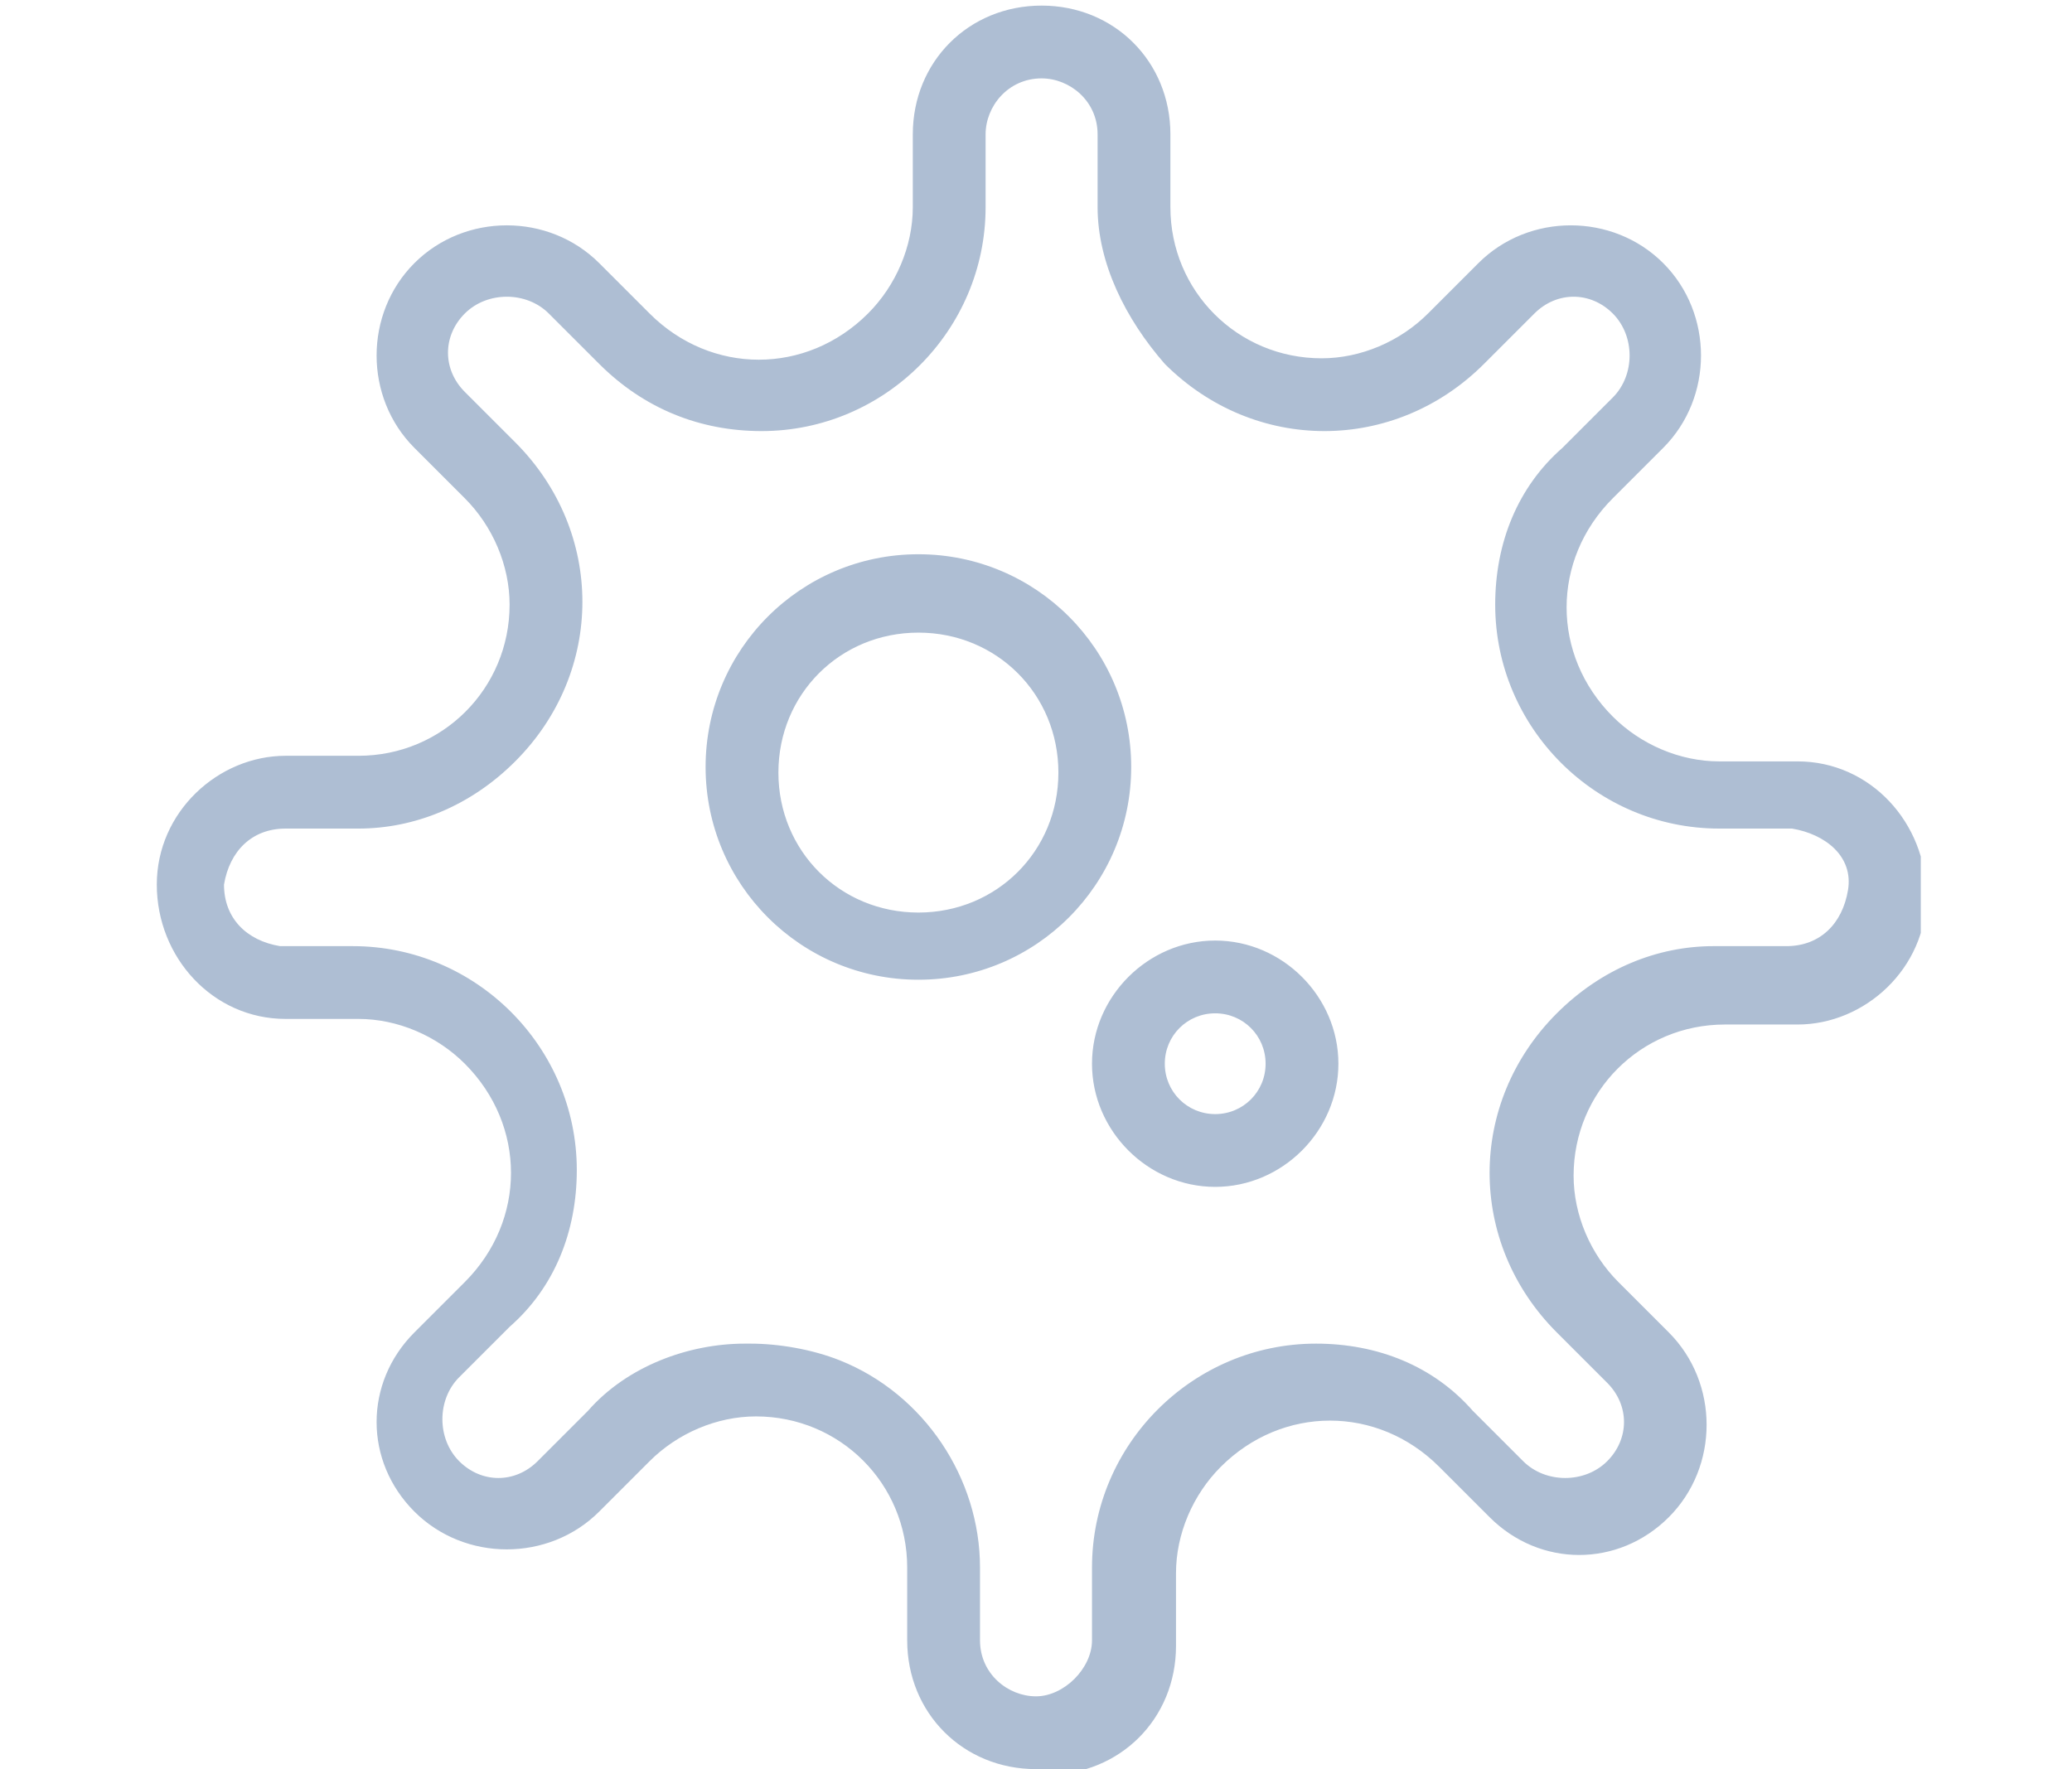 <?xml version="1.0" encoding="UTF-8"?>
<svg xmlns="http://www.w3.org/2000/svg" version="1.1" xmlns:xlink="http://www.w3.org/1999/xlink" viewBox="0 0 37 31.6">
  <defs>
    <style>
      .cls-1 {
        fill: #aebed3;
      }

      .cls-2 {
        fill: none;
      }

      .cls-3 {
        clip-path: url(#clippath);
      }
    </style>
    <clipPath id="clippath">
      <rect class="cls-2" x="2.6" width="31.7" height="31.6"/>
    </clipPath>
  </defs>
  <!-- Generator: Adobe Illustrator 28.7.1, SVG Export Plug-In . SVG Version: 1.2.0 Build 142)  -->
  <g>
    <g id="Layer_1">
      <g class="cls-3">
        <path class="cls-1" d="M18.5,31.6c-1.3,0-2.3-1-2.3-2.3v-1.3c0-1.5-1.2-2.7-2.7-2.7-.7,0-1.4.3-1.9.8l-.9.9c-.9.9-2.4.9-3.3,0-.9-.9-.9-2.3,0-3.2h0s.9-.9.9-.9c1.1-1.1,1.1-2.8,0-3.9-.5-.5-1.2-.8-1.9-.8h-1.3c-1.3,0-2.3-1.1-2.3-2.4,0-1.3,1.1-2.3,2.3-2.3h1.3c1.5,0,2.7-1.2,2.7-2.7,0-.7-.3-1.4-.8-1.9l-.9-.9c-.9-.9-.9-2.4,0-3.3.9-.9,2.4-.9,3.3,0h0s.9.9.9.9c1.1,1.1,2.8,1.1,3.9,0,.5-.5.8-1.2.8-1.9v-1.3c0-1.3,1-2.3,2.3-2.3h0c1.3,0,2.3,1,2.3,2.3v1.3c0,1.5,1.2,2.7,2.7,2.7.7,0,1.4-.3,1.9-.8l.9-.9c.9-.9,2.4-.9,3.3,0,.9.9.9,2.4,0,3.3h0s-.9.9-.9.9c-1.1,1.1-1.1,2.8,0,3.9.5.5,1.2.8,1.9.8h1.4c1.3,0,2.3,1.1,2.3,2.4,0,1.3-1.1,2.3-2.3,2.3h-1.3c-1.5,0-2.7,1.2-2.7,2.7,0,.7.3,1.4.8,1.9l.9.9c.9.9.9,2.4,0,3.3-.9.9-2.3.9-3.2,0h0s-.9-.9-.9-.9c-1.1-1.1-2.8-1.1-3.9,0-.5.5-.8,1.2-.8,1.9v1.3c0,1.3-1,2.3-2.3,2.3M13.4,24c.5,0,1.1.1,1.6.3,1.5.6,2.5,2.1,2.5,3.7v1.3c0,.6.5,1,1,1s1-.5,1-1h0v-1.3c0-2.2,1.8-4,4-4,1.1,0,2.1.4,2.8,1.2l.9.9c.4.4,1.1.4,1.5,0,.4-.4.4-1,0-1.4l-.9-.9c-1.6-1.6-1.6-4.1,0-5.7.8-.8,1.8-1.2,2.8-1.2h1.3c.6,0,1-.4,1.1-1s-.4-1-1-1.1h0v-.5s0,.5,0,.5h-1.3c-2.2,0-4-1.8-4-4,0-1.1.4-2.1,1.2-2.8l.9-.9c.4-.4.4-1.1,0-1.5-.4-.4-1-.4-1.4,0l-.9.9c-1.6,1.6-4.1,1.6-5.7,0-.7-.8-1.2-1.8-1.2-2.8v-1.3c0-.6-.5-1-1-1h0c-.6,0-1,.5-1,1v1.3c0,2.2-1.8,4-4,4-1.1,0-2.1-.4-2.9-1.2l-.9-.9c-.4-.4-1.1-.4-1.5,0-.4.4-.4,1,0,1.4l.9.9c1.6,1.6,1.6,4.1,0,5.7-.8.8-1.8,1.2-2.8,1.2h-1.3c-.6,0-1,.4-1.1,1,0,.6.4,1,1,1.1h1.3c2.2,0,4,1.8,4,4,0,1.1-.4,2.1-1.2,2.8l-.9.9c-.4.4-.4,1.1,0,1.5.4.4,1,.4,1.4,0l.9-.9c.7-.8,1.8-1.2,2.8-1.2M21.7,21.2c-1.2,0-2.2-1-2.2-2.2s1-2.2,2.2-2.2,2.2,1,2.2,2.2c0,1.2-1,2.2-2.2,2.2M21.7,18.1c-.5,0-.9.4-.9.9,0,.5.4.9.9.9.5,0,.9-.4.9-.9h0c0-.5-.4-.9-.9-.9M16.4,17.5c-2.1,0-3.8-1.7-3.8-3.8s1.7-3.8,3.8-3.8,3.8,1.7,3.8,3.8c0,2.1-1.7,3.8-3.8,3.8M16.4,11.3c-1.4,0-2.5,1.1-2.5,2.5,0,1.4,1.1,2.5,2.5,2.5s2.5-1.1,2.5-2.5h0c0-1.4-1.1-2.5-2.5-2.5"/>
      </g>
    </g>
  </g>
</svg>